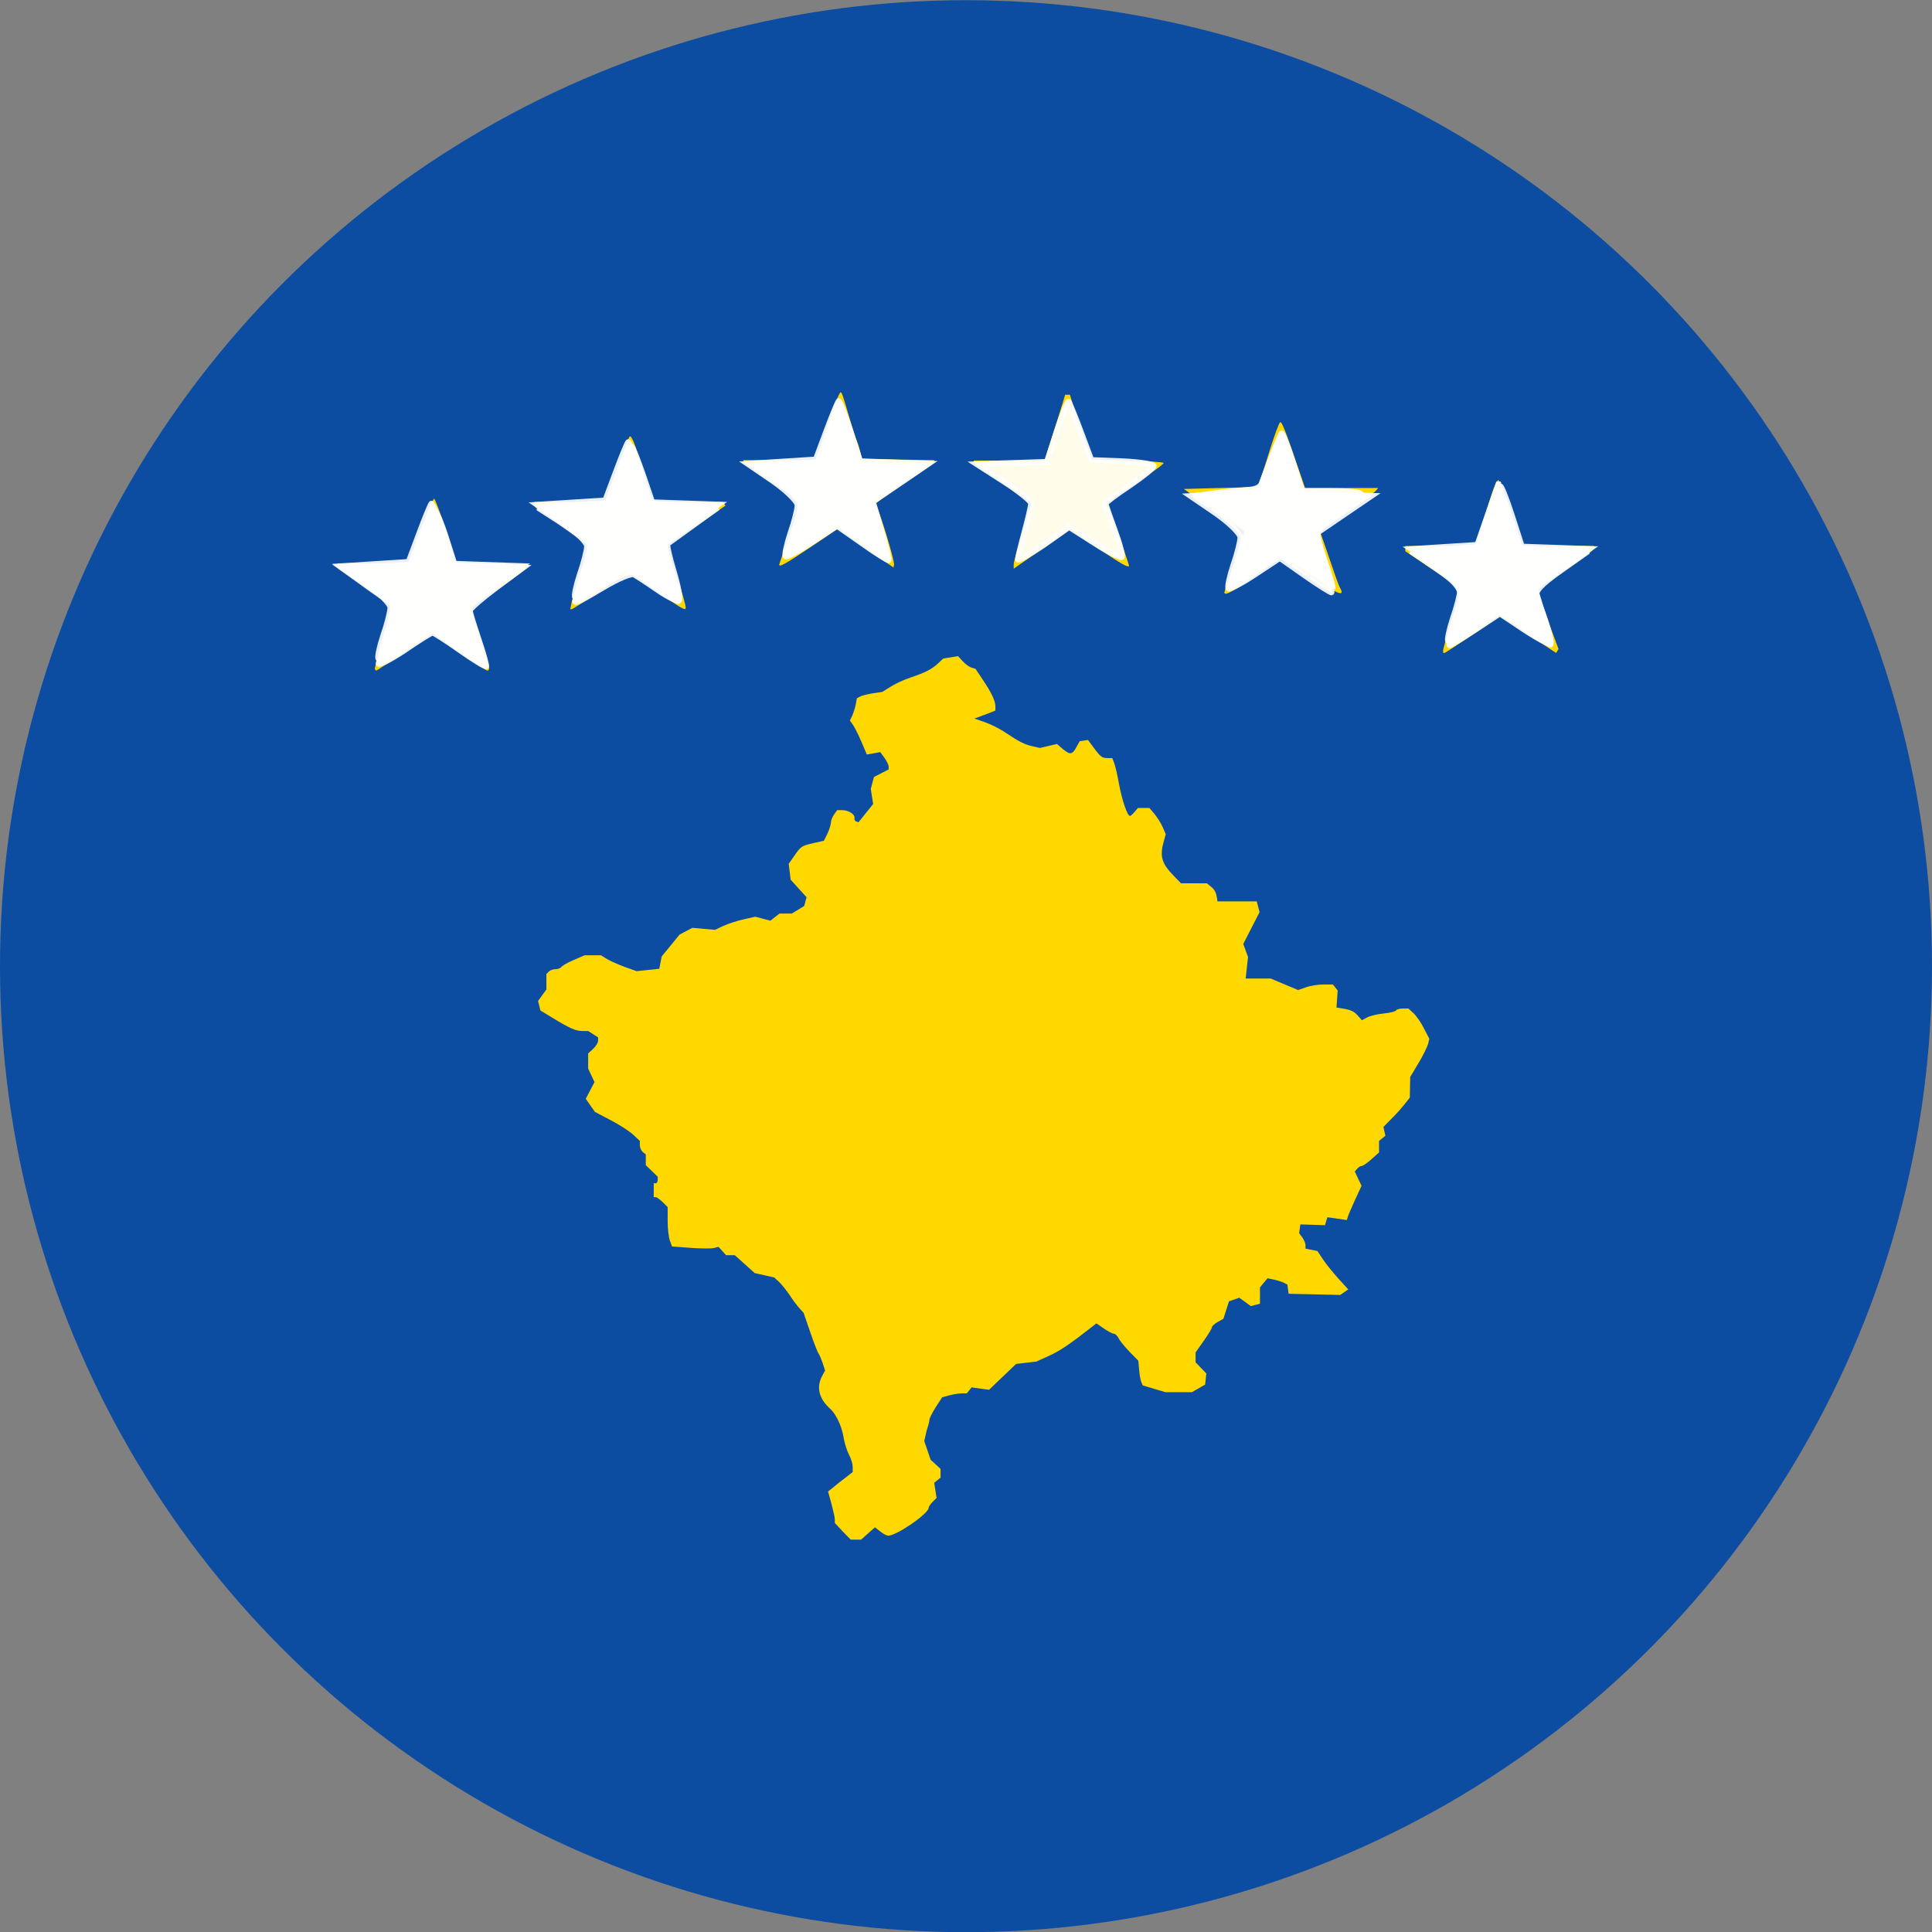 <?xml version="1.0" encoding="utf-8"?>
<!-- Generator: Adobe Illustrator 23.0.1, SVG Export Plug-In . SVG Version: 6.00 Build 0)  -->
<svg version="1.1"
	 id="svg2" xmlns:cc="http://creativecommons.org/ns#" xmlns:dc="http://purl.org/dc/elements/1.1/" xmlns:inkscape="http://www.inkscape.org/namespaces/inkscape" xmlns:rdf="http://www.w3.org/1999/02/22-rdf-syntax-ns#" xmlns:sodipodi="http://sodipodi.sourceforge.net/DTD/sodipodi-0.dtd" xmlns:svg="http://www.w3.org/2000/svg"
	 xmlns="http://www.w3.org/2000/svg" xmlns:xlink="http://www.w3.org/1999/xlink" x="0px" y="0px" viewBox="0 0 972 972"
	 style="enable-background:new 0 0 972 972;" xml:space="preserve">
<rect x="0" y="0" width="972" height="972" fill="#808080" stroke="none"/>
<style type="text/css">
	.st0{fill:#0C4DA2;}
	.st1{fill:#FFD800;}
	
		.st2{opacity:0.915;fill-rule:evenodd;clip-rule:evenodd;fill:#FFFFFF;stroke:#FFFFFF;stroke-width:2.71;stroke-linecap:round;enable-background:new    ;}
	
		.st3{opacity:0.915;fill-rule:evenodd;clip-rule:evenodd;fill:#FFFFFF;stroke:#FFFFFF;stroke-width:2.81;stroke-linecap:round;stroke-linejoin:bevel;enable-background:new    ;}
	
		.st4{opacity:0.915;fill-rule:evenodd;clip-rule:evenodd;fill:#FFFFFF;stroke:#FFFFFF;stroke-width:9.674930e-03;stroke-linecap:round;stroke-linejoin:bevel;enable-background:new    ;}
	
		.st5{opacity:0.915;fill-rule:evenodd;clip-rule:evenodd;fill:#FFFFFF;stroke:#FFFFFF;stroke-width:2.81;stroke-linecap:round;enable-background:new    ;}
	
		.st6{opacity:0.915;fill-rule:evenodd;clip-rule:evenodd;fill:#FFFFFF;stroke:#FFFFFF;stroke-width:9.665260e-03;stroke-linecap:round;stroke-linejoin:bevel;enable-background:new    ;}
	
		.st7{opacity:0.915;fill-rule:evenodd;clip-rule:evenodd;fill:#FFFFFF;stroke:#FFFFFF;stroke-width:2.31;stroke-linecap:round;stroke-linejoin:bevel;enable-background:new    ;}
	
		.st8{opacity:0.915;fill-rule:evenodd;clip-rule:evenodd;fill:#FFFFFF;stroke:#FFFFFF;stroke-width:2.8;stroke-linecap:round;enable-background:new    ;}
	
		.st9{opacity:0.915;fill-rule:evenodd;clip-rule:evenodd;fill:#FFFFFF;stroke:#FFFFFF;stroke-width:2.31;stroke-linecap:round;enable-background:new    ;}
</style>
<circle class="st0" cx="486" cy="486.1" r="486"/>
<sodipodi:namedview  bordercolor="#666666" borderopacity="1.0" gridtolerance="10.0" guidetolerance="10.0" id="base" inkscape:guide-bbox="true" inkscape:pageopacity="0.0" inkscape:pageshadow="2" inkscape:window-height="480" inkscape:window-width="640" objecttolerance="10.0" pagecolor="#ffffff" showgrid="false" showguides="true">
	</sodipodi:namedview>
<defs>
	
	
		<inkscape:perspective  id="perspective17" inkscape:persp3d-origin="300 : 400 : 1" inkscape:vp_x="-50 : 600 : 1" inkscape:vp_y="0 : 1000 : 0" inkscape:vp_z="700 : 600 : 1" sodipodi:type="inkscape:persp3d">
		</inkscape:perspective>
	
		<inkscape:perspective  id="perspective16" inkscape:persp3d-origin="300 : 400 : 1" inkscape:vp_x="-50 : 600 : 1" inkscape:vp_y="0 : 1000 : 0" inkscape:vp_z="700 : 600 : 1" sodipodi:type="inkscape:persp3d">
		</inkscape:perspective>
	<inkscape:perspective  id="perspective9"></inkscape:perspective>
	
		<inkscape:perspective  id="perspective2402" inkscape:persp3d-origin="300 : 400 : 1" inkscape:vp_x="-50 : 600 : 1" inkscape:vp_y="0 : 1000 : 0" inkscape:vp_z="700 : 600 : 1" sodipodi:type="inkscape:persp3d">
		</inkscape:perspective>
</defs>
<g>
	<path id="path2395" class="st1" d="M423.9,770.4l-3.9-4.2v-1.8c0-1-0.8-4.5-1.7-7.9l-1.7-6.1l2.6-2.1c1.4-1.2,4.2-3.4,6.2-4.9
		l3.6-2.8V738c0-1.4-0.8-4.2-1.9-6.2c-1-2-2.2-5.7-2.6-8.2c-1-6.2-3.8-12.1-7-15c-5.5-5-6.8-10.6-4-16.1l1.6-3l-1.2-3.7
		c-0.7-2-1.6-4.2-2.1-4.9c-0.5-0.6-2.4-5.5-4.2-10.8l-3.3-9.6l-2-2.2c-1.1-1.2-3.4-4.2-5-6.7c-1.7-2.5-4.1-5.5-5.4-6.7l-2.4-2.2
		l-4.9-1.1l-4.9-1.1l-5-4.5l-5-4.5h-2.2h-2.2l-1.9-2.1l-1.9-2.1l-2.4,0.6c-1.3,0.3-6.6,0.3-11.7-0.1l-9.3-0.7l-1.1-3
		c-0.6-1.7-1.1-6.1-1.1-9.9v-6.9l-2.5-2.5c-1.4-1.3-2.9-2.5-3.5-2.5h-1v-3.5v-3.5h1c0.6,0,1-0.8,1-1.8V592l-3-2.9l-3-2.9v-2.7v-2.7
		l-1.5-1.2c-0.8-0.7-1.5-2.2-1.5-3.4V574l-3.3-3.1c-1.8-1.7-6.9-5-11.3-7.3l-8-4.2l-2.3-3.3l-2.3-3.3l2.2-4.2l2.2-4.2l-1.6-3.4
		l-1.6-3.4v-3.8V530l2.5-2.3c1.4-1.3,2.5-3.1,2.5-4.1v-1.7l-2.5-1.6l-2.5-1.6H293c-3.3,0-6.4-1.3-15.3-6.8l-5.8-3.5l-0.6-2.4
		l-0.6-2.4l2.1-2.9l2.1-2.9v-3.8V490l1.2-1.2c0.7-0.7,2.2-1.2,3.4-1.2s2.5-0.5,2.9-1.1c0.4-0.6,3.1-2.2,6.2-3.5l5.5-2.4l4.1,0l4.1,0
		l3.1,1.9c1.7,1,5.7,2.8,9,4l5.9,2.1l5.7-0.6l5.7-0.6l0.6-3.1l0.6-3.1l4.5-5.5l4.5-5.5l3.2-1.7l3.2-1.7l5.7,0.5l5.7,0.5l4.3-2
		c2.4-1.1,7-2.6,10.2-3.3l5.8-1.3l3.8,1l3.8,1l2.3-1.8l2.3-1.8l3.1,0l3.1,0l3.1-1.9l3.1-1.9l0.6-2.2l0.6-2.2l-4-4.4l-4-4.4l-0.5-4
		l-0.5-4l2.8-4c3.4-4.9,3.6-5,9.9-6.5l5-1.1l1.7-3.4c0.9-1.9,1.7-4.3,1.8-5.5c0-1.1,0.7-3,1.6-4.3l1.6-2.2l2.7,0c3.1,0,6.4,2.2,6,4
		c-0.2,0.7,0.2,1.4,0.9,1.7l1.1,0.4l3.7-4.6l3.7-4.6l-0.6-3.8l-0.6-3.8l0.8-3l0.8-3l3.7-1.9l3.7-1.9v-1.4c0-0.8-0.9-2.7-2.1-4.4
		l-2.1-2.9l-3.4,0.6l-3.4,0.6l-1-2.4c-2.3-5.7-5.1-11.5-6.3-13l-1.2-1.7l1.1-2.3c0.6-1.3,1.4-3.8,1.8-5.6l0.6-3.3l1.7-0.9
		c0.9-0.5,3.8-1.2,6.4-1.6l4.7-0.7l4.3-2.7c2.4-1.5,6.8-3.5,9.8-4.5c7.2-2.4,10.9-4.2,14-7.2l2.6-2.4l3.7-0.6l3.7-0.6l2.4,2.6
		c1.3,1.4,3.3,2.9,4.4,3.2l2,0.6l3.8,5.7c4.4,6.6,6.2,10.5,6.2,13.3v2l-3.3,1.3c-1.8,0.7-4.2,1.6-5.3,2l-2,0.7l5.2,1.8
		c2.9,1,7.6,3.3,10.5,5.3c7.2,4.8,9.7,6,13.8,6.9l3.5,0.8l4.3-1l4.3-1l3,2.6c3.6,3,4.7,2.8,6.8-1.1l1.6-2.9l2.1-0.3l2.1-0.3l2.8,3.8
		c3.5,4.7,4.3,5.3,7.1,5.3l2.3,0l0.9,2.3c0.5,1.2,1.7,6.1,2.5,10.8c1.5,8.1,4.2,16,5.5,16c0.3,0,1.4-0.9,2.3-2l1.7-2h2.9h2.9
		l2.6,3.1c1.4,1.7,3.3,4.7,4.1,6.6l1.5,3.5l-1,3.6c-2.1,7.5-1.1,11.1,5.1,17.4l3.6,3.7h6.5h6.5l2.2,1.8c1.9,1.5,2.6,3.2,3,6.5
		l0.1,0.8h9.9h9.9l0.7,2.7l0.7,2.7l-4.1,8l-4.1,8l1.2,3.3l1.2,3.3l-0.6,5.4l-0.6,5.4h6.3h6.3l6.9,2.9l6.9,2.9l4-1.4
		c2.2-0.8,6.1-1.4,8.7-1.4h4.8l1.2,1.5l1.2,1.5l-0.3,4.3l-0.3,4.3l2,0.3c5.2,0.8,6.7,1.5,8.7,3.7l2.1,2.4l2.6-1.4
		c1.4-0.8,5.2-1.7,8.3-2c3.2-0.3,6-1,6.3-1.6c0.3-0.5,1.8-0.9,3.4-0.9h2.8l2.6,2.4c1.4,1.3,3.8,4.7,5.2,7.6l2.7,5.2l-0.6,2.6
		c-0.4,1.4-2.5,5.8-4.8,9.6l-4.2,7l-0.1,5.2l-0.1,5.2l-3,3.8c-1.7,2.1-4.7,5.4-6.6,7.2L696,567l0.5,2.2l0.5,2.2l-1.6,1.3l-1.6,1.3
		v2.9v2.9l-3.8,3.4c-2.1,1.9-4.3,3.4-4.9,3.4c-0.6,0-1.6,0.6-2.3,1.4l-1.2,1.4l1.7,3.6l1.7,3.6l-3.1,6.7c-1.7,3.7-3.4,7.6-3.7,8.6
		l-0.6,1.9l-4.9-0.7l-4.9-0.7l-0.6,2l-0.6,2l-6.2-0.2l-6.2-0.2l-0.3,2.2l-0.3,2.2l1.6,2.2c0.9,1.2,1.6,3,1.6,3.9v1.7l3,0.6l3,0.6
		l2.8,4.2c1.5,2.3,5,6.6,7.7,9.6l5,5.5l-2,1.4l-2,1.4l-13-0.3l-13-0.3l-0.3-2.3l-0.3-2.3l-1.7-0.9c-0.9-0.5-3.2-1.2-5-1.6l-3.3-0.7
		l-1.9,2.3l-1.9,2.3l0,4.1l0,4.1l-2.3,0.6l-2.3,0.6l-2.9-2.1l-2.9-2.1l-2.6,0.9l-2.6,0.9l-1.4,4.4l-1.4,4.4l-2.9,1.6
		c-1.6,0.9-2.9,2.1-2.9,2.7c0,0.6-1.9,3.7-4.1,6.8l-4.1,5.8v2.5v2.5l2.7,2.8l2.7,2.8l-0.3,2.8l-0.3,2.8l-3.3,1.9l-3.3,1.9l-6.7,0
		l-6.7,0l-5.7-1.7l-5.7-1.7l-0.7-1.7c-0.4-0.9-0.9-3.7-1.1-6.2l-0.4-4.5l-4.4-4.5c-2.4-2.5-4.9-5.5-5.5-6.8
		c-0.6-1.2-1.7-2.3-2.4-2.3c-0.7,0-2.9-1.2-5-2.6l-3.8-2.6l-2.3,1.8c-10.7,8.4-16,12-21.5,14.5l-6.4,2.9l-5.1,0.6l-5.1,0.6l-6.8,6.5
		l-6.8,6.5l-4.4-0.6l-4.4-0.6l-1.2,1.5l-1.2,1.5l-2.6,0c-1.4,0-4.2,0.5-6.2,1l-3.6,1l-3.2,4.9c-1.7,2.7-3.2,5.6-3.2,6.4
		c0,0.8-0.7,3.4-1.5,5.8L465,725l1.6,4.7l1.6,4.7l2.5,2.3l2.5,2.3v2.2v2.2l-1.6,1.3l-1.6,1.3l0.6,3.8l0.6,3.8l-2,2
		c-1.1,1.1-2,2.5-2,3c0,2.9-16.1,14-20.3,14c-0.8,0-2.6-0.9-4-2.1l-2.7-2.1l-3.5,3.1l-3.5,3.1h-2.6h-2.6L423.9,770.4z M188.6,336.8
		c-0.3-0.4,1.5-6.6,4-13.8c2.5-7.1,4.7-14.1,5-15.5l0.4-2.5l-7.3-5c-4-2.7-10.3-7-14-9.5l-6.7-4.5l0-1.3l0-1.3h18.3h18.3l1.2-4.3
		c2.9-9.9,9.8-28.2,10.6-28.2c0.9,0,10.6,28.7,10.6,31.2v1.2l18.3,0.3l18.3,0.3l0,1c0,0.6-6.3,5.3-14,10.6l-14,9.6l0.2,2.9
		c0.1,1.6,0.7,3.8,1.2,4.9c0.5,1.1,1.9,5.4,3.1,9.5s2.6,8.5,3.1,9.8c1.2,3,1.2,5.2,0,5.2c-0.5,0-6.9-4.2-14.2-9.4l-13.2-9.4
		l-13.1,8.7c-7.2,4.8-13.6,9-14.2,9.4l-1.2,0.7L188.6,336.8z M726,327.5c0-1.6,5.9-20.9,7-23c0.5-0.9,1.1-3.1,1.4-5l0.6-3.4l-14-9.4
		l-14-9.4v-1.3v-1.3h18h18v-1.3c0-1.2,1.4-5.8,7.1-23.7c1.1-3.6,2.5-6.9,2.9-7.4l0.9-0.9l1.4,3.4c0.8,1.9,3.4,9.4,5.8,16.7l4.3,13.2
		l18.3,0l18.3,0v0.8c0,1.2-2.3,3-15,11.6c-6.3,4.3-12,8.3-12.7,8.9l-1.2,1.1l1.3,3c0.7,1.6,2.1,5.3,3,8c0.9,2.8,2.8,8,4.2,11.7
		l2.5,6.7l-0.6,1l-0.6,1l-6.4-4.2c-3.5-2.3-9.4-6.3-13.2-8.8c-3.8-2.5-7.4-4.9-8-5.2l-1.1-0.7l-5.9,4.3
		c-7.6,5.6-21.1,14.7-21.8,14.7C726.2,328.6,726,328.1,726,327.5z M287.5,303.4c0.4-1.8,1.1-3.9,1.5-4.8c1.3-2.4,8.2-24,7.8-24.4
		c-2.7-2.2-25.5-17.9-26.5-18.3c-0.8-0.3-1.4-1.2-1.4-1.9v-1.4h17.9h17.9l2.5-6.8c1.4-3.7,4-11.1,5.8-16.5c1.8-5.4,3.6-9.8,3.9-9.8
		c1.1,0,2.7,4.2,6.4,16.5c2,6.6,4,13,4.6,14.3l0.9,2.3h17.5h17.5l0.6,0.9l0.6,0.9l-14.5,9.8l-14.5,9.8l0.5,2.5
		c0.8,3.9,4.5,16.3,5.5,18.5c0.9,2.1,3,9.5,3,10.8c0,1.6-2.2,0.4-14.5-8.3c-7-4.9-13.4-9-14.2-9c-0.8,0-7.4,4.1-14.7,9
		c-7.3,5-13.6,9-14,9h-0.7L287.5,303.4z M616,298.1c0-0.3,0.6-2.2,1.4-4.3c0.8-2.1,2.4-7.1,3.6-11.3c1.2-4.1,2.6-8.4,3-9.5
		c0.4-1.1,1-2.8,1.4-3.8l0.6-1.8l-4.6-3.2c-2.5-1.8-9.4-6.6-15.2-10.7l-10.6-7.5l18.4-0.5l18.4-0.5l0.8-1.5
		c0.4-0.8,2.9-8.1,5.4-16.3c2.5-8.1,5-14.8,5.5-14.8c0.9,0,2.4,3.6,8.6,21.8l3.9,11.3h18.4h18.4l-1.3,1.5
		c-0.7,0.8-6.9,5.4-13.9,10.1c-6.9,4.7-13,8.9-13.4,9.3l-0.8,0.7l2.6,7.4c1.4,4.1,3.5,10.1,4.6,13.4c1.1,3.3,2.4,6.8,2.9,7.7
		c2.9,5.1-1.1,3.5-15.5-6.4l-13.4-9.1l-13,9.1C620.8,297.4,616,300,616,298.1z M439.5,278.5c-5.5-3.9-11.8-8.3-13.9-9.8l-3.9-2.8
		l-13.8,9.3c-12.3,8.3-15.9,10.3-15.9,8.9c0-0.2,2.3-6.8,5-14.7c2.8-7.8,5-14.9,5-15.8l0-1.6l-4.7-3.2
		c-15.7-10.5-22.8-15.6-23.1-16.4l-0.3-0.9h18.1h18.1l0.6-1.8c0.3-1,1-2.6,1.5-3.8c0.5-1.1,1.8-4.9,2.9-8.5c3-9.6,7.1-20,7.8-20
		c0.7,0,1.1,1.3,5.1,15c1.2,4.1,2.6,8.4,3.1,9.5c0.5,1.1,1.3,3.6,1.7,5.5l0.8,3.5l18.2,0.3l18.2,0.3v0.8c0,0.4-5.5,4.5-12.3,9
		c-6.7,4.5-13.3,9.1-14.7,10.1l-2.4,1.9l1.6,4.4c3.1,8.5,7.9,25,7.6,26.4l-0.3,1.4L439.5,278.5z M510,283.9c0-1.1,1.6-6.8,3.5-12.8
		c1.9-6,3.5-11.7,3.5-12.6s0.4-2,1-2.3c0.5-0.3,1-1.2,1-1.9v-1.3l-10.8-7.4c-5.9-4-12.4-8.5-14.5-9.8s-3.8-2.8-3.8-3.3v-0.8h17.8
		h17.8l4.2-13.3c2.3-7.3,4.7-14.7,5.2-16.5l1-3.3h1.2h1.2l1.9,6.3c1.1,3.4,2.2,6.7,2.5,7.3c0.3,0.6,1.9,5.1,3.6,10l3.1,9l18,0.5
		c9.9,0.3,18,0.8,18,1.2s-1.8,1.9-4,3.4c-2.2,1.5-8.6,5.8-14.1,9.7l-10.1,7l2.5,7.7c1.4,4.2,2.9,8.6,3.4,9.7
		c0.9,2.1,4.9,13.6,4.9,14.2c0,1.3-3.9-0.8-15.9-9l-13.8-9.3l-6.4,4.5c-3.5,2.5-9.9,6.9-14.1,9.9l-7.8,5.4V283.9z"/>
	<path id="path2397" class="st2" d="M190.4,333.6c0.6-1.7,2.9-9,4.9-16.1c3.1-10.7,3.2-13.4,0.9-14.7c-1.6-0.9-7.9-5.2-13.9-9.6
		l-11-7.9h17.7h17.7l5.1-14.3c2.8-7.9,5.9-14.3,6.7-14.3c0.9,0,3.6,6.2,6,13.8l4.4,13.8l17.3,0.6l17.3,0.6l-13.5,10
		c-7.4,5.5-13.5,10.8-13.5,11.7c0,0.9,2,7.4,4.4,14.5c2.4,7.1,4.1,13.2,3.7,13.6c-0.4,0.4-6.4-3.2-13.3-8.1
		c-6.9-4.9-13.1-8.8-13.7-8.8c-0.6,0-7.2,4.1-14.6,9.2C195.3,332.6,189.8,335.3,190.4,333.6L190.4,333.6z"/>
	<path id="path2399" class="st3" d="M289.3,302.4c0-0.3,1.9-6.8,4.2-14.4l4.2-13.8l-7-5.2c-3.8-2.9-9.9-7.1-13.5-9.3l-6.5-4.2
		l17.6-1.1l17.6-1.1l5.3-15c2.9-8.2,5.9-14.4,6.6-13.6c0.8,0.7,3.4,7.5,6,15l4.6,13.6l16.3,1.1l16.3,1.1l-12.1,8.7
		c-6.7,4.8-12.5,9-13,9.4c-0.5,0.4,0.9,6.6,3.1,13.9c2.2,7.3,3.4,13.8,2.7,14.6c-0.7,0.7-5.6-1.6-10.8-5.2
		c-5.2-3.6-10.6-7.1-11.9-7.8c-1.3-0.8-8.1,2.1-15,6.2C292.1,302.4,289.2,303.8,289.3,302.4L289.3,302.4z"/>
	<path id="path2401" class="st4" d="M434.3,273.7l-12.7-8.9l-12.4,8.2c-6.8,4.5-12.9,7.7-13.5,7.1c-0.6-0.6,0.5-5.8,2.4-11.6
		c2-5.7,3.6-12.1,3.6-14.1c0-2-5.7-7.5-12.6-12.3l-12.6-8.6l17.2-1.1l17.2-1.1l5.3-14.2c2.9-7.8,5.7-14.6,6.2-15.1
		c0.5-0.5,3.1,6.1,5.9,14.7l5,15.5l17.3,0.6l17.3,0.6l-14.1,9.6l-14.1,9.6l4.3,14.4c2.4,7.9,4,14.7,3.6,15.1
		C447.3,282.4,441.3,278.6,434.3,273.7L434.3,273.7z"/>
	<path id="path2403" class="st5" d="M512.1,281.5c0-1,1.5-7.2,3.3-13.9c1.8-6.7,3.3-13.1,3.3-14.3s-6.2-6.2-13.7-11l-13.7-8.8
		l17.7-0.6l17.7-0.6l5-15.5c2.8-8.5,5.4-15.2,5.9-14.7c0.5,0.5,3.3,7.3,6.2,15.1l5.3,14.2l15.7,0.6c8.6,0.4,15.7,1.5,15.7,2.4
		c0,1-5.5,5.4-12.1,9.9c-6.7,4.4-12.1,8.5-12.1,9.1c0,0.5,2.1,6.6,4.6,13.4c2.5,6.8,4.1,12.9,3.5,13.5c-0.6,0.6-6.8-2.5-13.8-7
		l-12.7-8.1l-12.9,9.1C517.8,279.1,512,282.4,512.1,281.5L512.1,281.5z"/>
	<path id="path2405" class="st6" d="M617.9,295.8c0-0.3,2-6.9,4.5-14.7c2.4-7.8,4.2-14.3,3.8-14.5c-0.3-0.2-6.4-4.5-13.4-9.4
		l-12.8-9l9.5-1.3c5.2-0.7,12.9-1.5,17.1-1.8c7.3-0.5,7.8-1.2,12-14.3c2.4-7.6,5.2-13.8,6.2-13.8s1.8,1,1.8,2.1
		c0,1.2,2.1,7.6,4.6,14.3l4.6,12.2h12.9c20.9,0,21.9,1.5,7.9,11.5c-6.8,4.8-12.3,10-12.3,11.5c0,1.5,1.9,8.4,4.3,15.3
		c2.4,6.9,3.8,12.5,3.2,12.5c-0.6,0-6.2-3.5-12.5-7.7s-12.5-7.7-13.7-7.7c-1.2,0-7.4,3.5-13.7,7.7
		C621.4,295.5,617.9,297.4,617.9,295.8L617.9,295.8z"/>
	<path id="path2407" class="st7" d="M729.6,318.9c0.8-3.3,2.3-8.4,3.4-11.2c3.6-9.7,2-12.8-10.7-21.5l-12.6-8.6l16.4-1.1l16.4-1.1
		l5.7-16.4l5.7-16.4l5.5,16.4l5.5,16.4l17.1,1.1l17.1,1.1l-13.6,9.6c-10.2,7.2-13.2,10.5-12.1,13.2c4.6,11.3,8,22.8,7,23.8
		c-0.6,0.6-6.7-2.5-13.5-7l-12.3-8.2l-12.1,8c-6.7,4.4-12.6,8-13.3,8C728.7,325,728.8,322.3,729.6,318.9L729.6,318.9z"/>
	<path id="path2408" class="st8" d="M433.8,273.5l-12.7-8.9l-12.4,8.2c-6.8,4.5-12.9,7.7-13.5,7.1c-0.6-0.6,0.5-5.8,2.4-11.6
		c2-5.7,3.6-12.1,3.6-14.1c0-2-5.7-7.5-12.6-12.3l-12.6-8.6l17.2-1.1l17.2-1.1l5.3-14.2c2.9-7.8,5.7-14.6,6.2-15.1
		c0.5-0.5,3.1,6.1,5.9,14.7l5,15.5l17.3,0.6l17.3,0.6l-14.1,9.6l-14.1,9.6l4.3,14.4c2.4,7.9,4,14.7,3.6,15.1
		C446.8,282.2,440.8,278.5,433.8,273.5L433.8,273.5z"/>
	<path id="path2410" inkscape:transform-center-x="-99.264706" inkscape:transform-center-y="22.058824" class="st5" d="
		M327.9,294.1l-12.7-8.9l-12.4,8.2c-6.8,4.5-12.9,7.7-13.5,7.1c-0.6-0.6,0.5-5.8,2.4-11.6c2-5.7,3.6-12.1,3.6-14.1
		c0-2-5.7-7.5-12.6-12.3l-12.6-8.6l17.2-1.1l17.2-1.1l5.3-14.2c2.9-7.8,5.7-14.6,6.2-15.1c0.5-0.5,3.1,6.1,5.9,14.7l5,15.5l17.3,0.6
		l17.3,0.6l-14.1,9.6l-14.1,9.6l4.3,14.4c2.4,7.9,4,14.7,3.6,15.1C340.9,302.8,334.9,299,327.9,294.1L327.9,294.1z"/>
	<path id="path2412" inkscape:transform-center-y="40.035972" class="st2" d="M228.9,325l-12.7-8.9l-12.4,8.2
		c-6.8,4.5-12.9,7.7-13.5,7.1c-0.6-0.6,0.5-5.8,2.4-11.6c2-5.7,3.6-12.1,3.6-14.1c0-2-5.7-7.5-12.6-12.3l-12.6-8.6l17.2-1.1
		l17.2-1.1l5.3-14.2c2.9-7.8,5.7-14.6,6.2-15.1c0.5-0.5,3.1,6.1,5.9,14.7l5,15.5l17.3,0.6l17.3,0.6l-14.1,9.6l-14.1,9.6l4.3,14.4
		c2.4,7.9,4,14.7,3.6,15.1C241.9,333.6,235.8,329.9,228.9,325L228.9,325z"/>
	<path id="path2414" class="st9" d="M766.9,316.2l-12.7-8.9l-12.4,8.2c-6.8,4.5-12.9,7.7-13.5,7.1c-0.6-0.6,0.5-5.8,2.4-11.6
		c2-5.7,3.6-12.1,3.6-14.1c0-2-5.7-7.5-12.6-12.3l-12.6-8.6l17.2-1.1l17.2-1.1l5.3-14.2c2.9-7.8,5.7-14.6,6.2-15.1
		c0.5-0.5,3.1,6.1,5.9,14.7l5,15.5l17.3,0.6l17.3,0.6l-14.1,9.6l-14.1,9.6l4.3,14.4c2.4,7.9,4,14.7,3.6,15.1
		C779.9,324.8,773.9,321.1,766.9,316.2L766.9,316.2z"/>
	<path id="path2416" class="st5" d="M656.6,289.7l-12.7-8.9l-12.4,8.2c-6.8,4.5-12.9,7.7-13.5,7.1c-0.6-0.6,0.5-5.8,2.4-11.6
		c2-5.7,3.6-12.1,3.6-14.1c0-2-5.7-7.5-12.6-12.3l-12.6-8.6l17.2-1.1l17.2-1.1l5.3-14.2c2.9-7.8,5.7-14.6,6.2-15.1
		c0.5-0.5,3.1,6.1,5.9,14.7l5,15.5l17.3,0.6l17.3,0.6l-14.1,9.6l-14.1,9.6l4.3,14.4c2.4,7.9,4,14.7,3.6,15.1
		C669.6,298.3,663.6,294.6,656.6,289.7L656.6,289.7z"/>
</g>
</svg>
